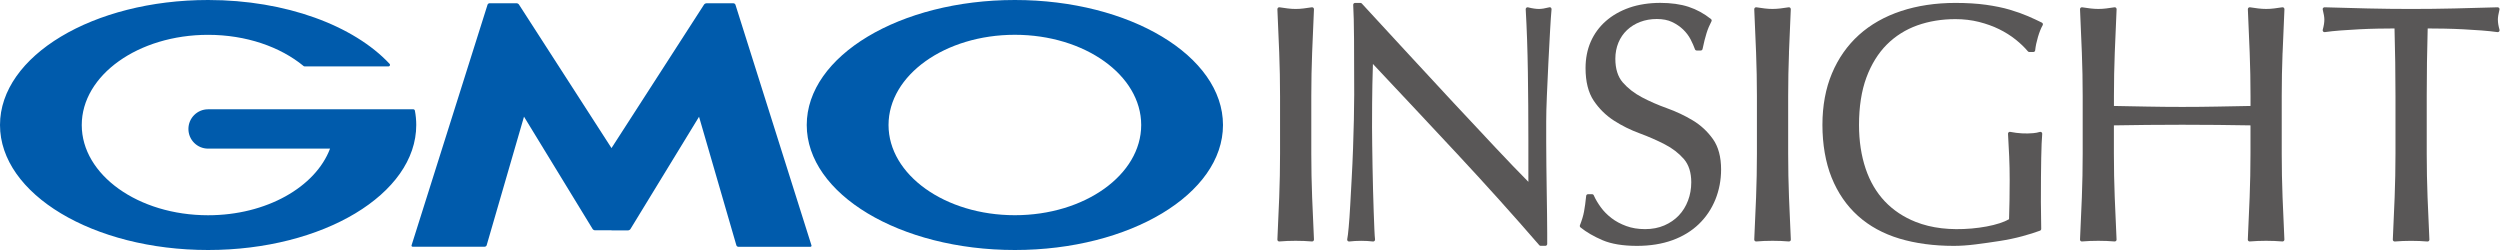<svg width="240" height="24" viewBox="0 0 240 24" fill="none" xmlns="http://www.w3.org/2000/svg">
<g clip-path="url(#clip0_4401_5521)">
<path d="M125.965 5.056C126.017 3.692 126.077 2.304 126.141 0.884C126.141 0.832 126.121 0.78 126.081 0.744C126.041 0.708 125.989 0.692 125.937 0.7C125.661 0.744 125.393 0.78 125.137 0.812C124.637 0.876 124.137 0.876 123.633 0.812C123.377 0.78 123.109 0.744 122.833 0.7C122.781 0.692 122.729 0.708 122.689 0.744C122.649 0.78 122.629 0.832 122.629 0.884C122.693 2.3 122.753 3.692 122.805 5.056C122.857 6.416 122.885 7.82 122.885 9.22V14.76C122.885 16.164 122.857 17.568 122.805 18.94C122.749 20.316 122.693 21.668 122.629 22.996C122.629 23.048 122.645 23.096 122.681 23.132C122.717 23.168 122.769 23.184 122.821 23.18C123.785 23.096 124.981 23.096 125.945 23.18C125.949 23.18 125.957 23.18 125.961 23.18C126.005 23.18 126.049 23.164 126.085 23.132C126.121 23.096 126.141 23.048 126.141 22.996C126.077 21.664 126.017 20.312 125.965 18.94C125.913 17.576 125.885 16.172 125.885 14.76V9.22C125.885 7.808 125.913 6.408 125.965 5.056Z" fill="#595757"/>
<path d="M148.728 0.704C148.316 0.808 147.984 0.86 147.74 0.86C147.452 0.86 147.1 0.808 146.688 0.704C146.636 0.692 146.576 0.704 146.532 0.74C146.488 0.776 146.464 0.832 146.468 0.888C146.576 2.768 146.644 4.796 146.676 6.92C146.708 9.06 146.724 11.276 146.724 13.504V17.456C145.808 16.532 144.748 15.428 143.568 14.172C142.248 12.768 140.852 11.272 139.38 9.696C137.908 8.116 136.428 6.52 134.936 4.896C133.444 3.276 132.04 1.756 130.732 0.336C130.7 0.3 130.652 0.28 130.6 0.28H130.084C130.036 0.28 129.988 0.3 129.956 0.336C129.924 0.372 129.904 0.42 129.908 0.468C129.952 1.188 129.976 2.3 129.988 3.776C130 5.256 130.004 7.028 130.004 9.088C130.004 9.788 129.992 10.576 129.972 11.5C129.952 12.4 129.924 13.324 129.892 14.268C129.86 15.196 129.816 16.148 129.764 17.1C129.712 18.044 129.66 18.92 129.62 19.728C129.576 20.532 129.528 21.228 129.476 21.8C129.424 22.372 129.376 22.764 129.332 22.972C129.32 23.028 129.336 23.084 129.376 23.128C129.416 23.168 129.472 23.192 129.528 23.184C130.216 23.1 131.124 23.096 131.804 23.184C131.86 23.192 131.912 23.172 131.952 23.132C131.992 23.092 132.008 23.04 132.004 22.984C131.984 22.82 131.96 22.492 131.94 22.016C131.92 21.532 131.896 20.972 131.876 20.328C131.856 19.684 131.832 18.988 131.812 18.236C131.792 17.484 131.776 16.744 131.764 16.016L131.732 13.92C131.72 13.256 131.716 12.7 131.716 12.248C131.716 10.52 131.728 9.132 131.748 8.128C131.764 7.34 131.78 6.68 131.8 6.14C134.512 9.02 137.232 11.924 139.884 14.768C142.656 17.744 145.312 20.696 147.772 23.54C147.804 23.58 147.856 23.6 147.904 23.6H148.356C148.452 23.6 148.532 23.52 148.532 23.424V22.36C148.532 21.844 148.528 21.236 148.516 20.536C148.504 19.84 148.496 19.088 148.484 18.28L148.452 15.88C148.44 15.088 148.436 14.324 148.436 13.596V11.664C148.436 11.04 148.456 10.208 148.5 9.192C148.544 8.16 148.592 7.112 148.644 6.036C148.696 4.964 148.752 3.956 148.804 3.008C148.856 2.068 148.904 1.352 148.948 0.888C148.952 0.832 148.932 0.776 148.888 0.736C148.844 0.7 148.788 0.684 148.728 0.7V0.704Z" fill="#595757"/>
<path d="M162.489 11.548C161.733 11.092 160.905 10.704 160.025 10.388C159.165 10.08 158.357 9.728 157.617 9.336C156.889 8.952 156.273 8.472 155.785 7.912C155.313 7.368 155.073 6.604 155.073 5.644C155.073 5.088 155.173 4.568 155.365 4.1C155.557 3.632 155.837 3.224 156.193 2.888C156.549 2.552 156.973 2.288 157.457 2.104C157.937 1.92 158.477 1.824 159.053 1.824C159.629 1.824 160.121 1.92 160.521 2.112C160.933 2.308 161.289 2.552 161.585 2.836C161.881 3.124 162.117 3.436 162.293 3.772C162.469 4.116 162.613 4.44 162.717 4.732C162.741 4.804 162.809 4.848 162.885 4.848H163.273C163.357 4.848 163.429 4.788 163.445 4.708C163.573 4.096 163.701 3.58 163.829 3.18C163.953 2.784 164.113 2.404 164.301 2.048C164.341 1.972 164.321 1.88 164.253 1.828C163.597 1.304 162.873 0.908 162.105 0.656C161.337 0.404 160.421 0.276 159.377 0.276C158.333 0.276 157.293 0.432 156.421 0.736C155.545 1.044 154.781 1.476 154.157 2.028C153.529 2.58 153.041 3.248 152.709 4.008C152.377 4.768 152.213 5.62 152.213 6.544C152.213 7.84 152.477 8.892 153.001 9.672C153.517 10.44 154.169 11.08 154.937 11.576C155.693 12.064 156.525 12.476 157.405 12.8C158.261 13.116 159.073 13.472 159.817 13.856C160.545 14.228 161.161 14.704 161.649 15.264C162.121 15.808 162.361 16.56 162.361 17.5C162.361 18.12 162.257 18.712 162.049 19.256C161.845 19.8 161.549 20.28 161.169 20.68C160.789 21.08 160.321 21.404 159.777 21.64C159.233 21.876 158.613 21.996 157.929 21.996C157.245 21.996 156.657 21.896 156.121 21.7C155.585 21.504 155.105 21.248 154.701 20.936C154.297 20.624 153.949 20.276 153.673 19.892C153.393 19.508 153.165 19.124 153.001 18.748C152.973 18.684 152.909 18.644 152.837 18.644H152.449C152.357 18.644 152.281 18.712 152.273 18.804C152.209 19.416 152.141 19.928 152.065 20.32C151.993 20.708 151.861 21.148 151.673 21.624C151.645 21.696 151.665 21.776 151.725 21.828C152.293 22.288 153.005 22.7 153.845 23.06C154.689 23.42 155.801 23.604 157.153 23.604C158.413 23.604 159.557 23.42 160.549 23.06C161.545 22.7 162.401 22.176 163.093 21.508C163.785 20.84 164.317 20.044 164.681 19.144C165.041 18.248 165.225 17.28 165.225 16.276C165.225 15.064 164.961 14.076 164.433 13.34C163.917 12.616 163.265 12.012 162.497 11.552L162.489 11.548Z" fill="#595757"/>
<path d="M171.74 5.056C171.792 3.692 171.852 2.304 171.916 0.884C171.916 0.832 171.896 0.78 171.856 0.744C171.816 0.708 171.764 0.692 171.712 0.7C171.436 0.744 171.168 0.78 170.912 0.812C170.412 0.872 169.912 0.876 169.412 0.812C169.156 0.78 168.888 0.744 168.612 0.7C168.56 0.692 168.508 0.708 168.468 0.744C168.428 0.78 168.408 0.832 168.408 0.884C168.472 2.3 168.532 3.692 168.584 5.056C168.636 6.424 168.664 7.824 168.664 9.22V14.76C168.664 16.156 168.636 17.564 168.584 18.94C168.532 20.316 168.472 21.668 168.408 22.996C168.408 23.048 168.424 23.096 168.464 23.132C168.496 23.164 168.54 23.18 168.588 23.18C168.592 23.18 168.6 23.18 168.604 23.18C169.568 23.096 170.764 23.096 171.728 23.18C171.78 23.18 171.828 23.168 171.868 23.132C171.904 23.096 171.924 23.048 171.92 22.996C171.856 21.664 171.796 20.312 171.744 18.94C171.692 17.58 171.664 16.172 171.664 14.76V9.22C171.664 7.808 171.692 6.404 171.744 5.056H171.74Z" fill="#595757"/>
<path d="M196.013 2.168C195.629 1.976 195.181 1.768 194.685 1.552C194.185 1.336 193.601 1.128 192.941 0.932C192.281 0.736 191.513 0.58 190.661 0.46C189.805 0.34 188.817 0.28 187.721 0.28C185.821 0.28 184.061 0.544 182.497 1.064C180.925 1.584 179.565 2.356 178.457 3.356C177.349 4.356 176.477 5.596 175.869 7.044C175.261 8.488 174.953 10.152 174.953 11.992C174.953 13.832 175.249 15.6 175.837 17.052C176.425 18.508 177.273 19.744 178.365 20.724C179.453 21.704 180.793 22.436 182.345 22.904C183.889 23.368 185.645 23.604 187.565 23.604C188.193 23.604 188.901 23.556 189.665 23.46C190.417 23.364 191.189 23.256 191.957 23.136C192.725 23.016 193.457 22.864 194.133 22.68C194.813 22.496 195.385 22.316 195.841 22.144C195.909 22.116 195.957 22.052 195.957 21.98C195.957 21.548 195.953 21.112 195.941 20.672C195.929 20.232 195.925 19.8 195.925 19.372C195.925 17.6 195.937 16.228 195.957 15.172C195.977 14.12 196.009 13.336 196.053 12.848C196.057 12.788 196.033 12.732 195.989 12.696C195.945 12.66 195.881 12.648 195.825 12.664C195.621 12.724 195.405 12.768 195.185 12.784C194.489 12.848 193.753 12.812 192.981 12.66C192.925 12.648 192.869 12.66 192.829 12.7C192.789 12.736 192.765 12.788 192.769 12.844C192.813 13.532 192.849 14.248 192.881 15C192.913 15.744 192.929 16.5 192.929 17.248C192.929 17.912 192.925 18.568 192.913 19.212C192.901 19.824 192.889 20.436 192.869 21.044C192.621 21.188 192.317 21.316 191.973 21.428C191.581 21.556 191.157 21.66 190.705 21.744C190.253 21.828 189.777 21.892 189.289 21.936C187.217 22.116 185.429 21.904 183.909 21.304C182.745 20.844 181.749 20.18 180.945 19.332C180.141 18.484 179.517 17.428 179.101 16.192C178.681 14.948 178.465 13.54 178.465 11.996C178.465 10.244 178.705 8.708 179.177 7.436C179.649 6.168 180.309 5.104 181.133 4.28C181.957 3.456 182.945 2.836 184.061 2.436C185.185 2.036 186.417 1.836 187.721 1.836C188.517 1.836 189.277 1.928 189.981 2.104C190.685 2.284 191.337 2.516 191.913 2.8C192.489 3.084 193.021 3.416 193.493 3.792C193.965 4.168 194.361 4.552 194.677 4.928C194.709 4.968 194.761 4.992 194.813 4.992H195.201C195.293 4.992 195.369 4.924 195.377 4.832C195.417 4.436 195.509 4.004 195.645 3.544C195.781 3.088 195.933 2.708 196.097 2.42C196.121 2.376 196.125 2.328 196.113 2.28C196.097 2.232 196.065 2.196 196.021 2.172L196.013 2.168Z" fill="#595757"/>
<path d="M219.13 5.056C219.182 3.692 219.242 2.304 219.306 0.884C219.306 0.832 219.286 0.78 219.246 0.744C219.206 0.708 219.154 0.692 219.102 0.7C218.826 0.744 218.558 0.78 218.302 0.812C217.802 0.876 217.298 0.872 216.798 0.812C216.542 0.78 216.274 0.744 215.998 0.7C215.946 0.692 215.894 0.708 215.854 0.744C215.814 0.78 215.794 0.832 215.794 0.884C215.858 2.3 215.918 3.692 215.97 5.056C216.022 6.416 216.05 7.816 216.05 9.22V10.172L212.858 10.232C211.798 10.252 210.666 10.264 209.494 10.264C208.322 10.264 207.194 10.252 206.13 10.232L202.938 10.172V9.22C202.938 7.8 202.966 6.4 203.018 5.056C203.07 3.692 203.13 2.304 203.194 0.884C203.194 0.832 203.174 0.78 203.134 0.744C203.094 0.708 203.042 0.692 202.99 0.7C202.714 0.744 202.446 0.78 202.19 0.812C201.69 0.876 201.186 0.872 200.686 0.812C200.43 0.78 200.162 0.744 199.886 0.7C199.834 0.692 199.782 0.708 199.742 0.744C199.702 0.78 199.682 0.832 199.682 0.884C199.746 2.3 199.806 3.692 199.858 5.056C199.91 6.416 199.938 7.816 199.938 9.22V14.76C199.938 16.164 199.91 17.572 199.858 18.94C199.806 20.316 199.746 21.668 199.682 22.996C199.682 23.048 199.698 23.096 199.734 23.132C199.766 23.164 199.81 23.18 199.858 23.18C199.862 23.18 199.87 23.18 199.874 23.18C200.838 23.096 202.034 23.096 202.998 23.18C203.046 23.18 203.098 23.168 203.138 23.132C203.174 23.096 203.194 23.048 203.19 22.996C203.126 21.664 203.066 20.312 203.014 18.94C202.962 17.588 202.934 16.18 202.934 14.76V12.036C204.03 12.016 205.094 12 206.126 11.992C207.21 11.98 208.33 11.976 209.49 11.976C210.65 11.976 211.77 11.98 212.854 11.992C213.882 12.004 214.946 12.016 216.046 12.036V14.76C216.046 16.164 216.018 17.572 215.966 18.94C215.914 20.316 215.854 21.668 215.79 22.996C215.79 23.048 215.806 23.096 215.842 23.132C215.878 23.168 215.93 23.184 215.982 23.18C216.946 23.096 218.142 23.096 219.106 23.18C219.158 23.18 219.206 23.168 219.246 23.132C219.282 23.096 219.302 23.048 219.302 22.996C219.238 21.664 219.178 20.312 219.126 18.94C219.074 17.576 219.046 16.172 219.046 14.76V9.22C219.046 7.808 219.074 6.408 219.126 5.056H219.13Z" fill="#595757"/>
<path d="M239.794 1.908C239.794 1.664 239.846 1.332 239.95 0.92C239.962 0.868 239.95 0.808 239.918 0.768C239.882 0.724 239.83 0.7 239.774 0.7C238.358 0.744 236.974 0.78 235.618 0.812C232.918 0.876 230.014 0.876 227.314 0.812C225.962 0.78 224.578 0.744 223.158 0.7C223.106 0.7 223.05 0.724 223.014 0.768C222.978 0.812 222.966 0.868 222.982 0.92C223.086 1.332 223.138 1.656 223.138 1.876C223.138 2.16 223.086 2.492 222.982 2.86C222.966 2.916 222.982 2.98 223.018 3.024C223.058 3.068 223.118 3.092 223.178 3.084C223.618 3.02 224.13 2.968 224.698 2.924C225.266 2.88 225.854 2.844 226.466 2.812C227.062 2.78 227.678 2.76 228.294 2.748C228.842 2.74 229.37 2.732 229.874 2.732C229.934 4.876 229.966 7.06 229.966 9.224V14.764C229.966 16.168 229.938 17.572 229.886 18.944C229.834 20.32 229.774 21.672 229.71 23C229.71 23.052 229.726 23.1 229.766 23.136C229.802 23.172 229.854 23.188 229.906 23.184C230.87 23.1 232.066 23.1 233.03 23.184C233.034 23.184 233.042 23.184 233.046 23.184C233.09 23.184 233.134 23.168 233.17 23.136C233.206 23.1 233.226 23.052 233.222 23C233.158 21.668 233.098 20.316 233.046 18.944C232.994 17.58 232.966 16.176 232.966 14.764V9.224C232.966 7.06 232.998 4.876 233.058 2.732C233.562 2.732 234.09 2.74 234.638 2.748C235.254 2.76 235.87 2.78 236.47 2.812C237.082 2.844 237.67 2.88 238.238 2.924C238.806 2.968 239.318 3.02 239.758 3.084C239.814 3.092 239.878 3.072 239.918 3.024C239.958 2.98 239.97 2.916 239.954 2.86C239.85 2.492 239.798 2.172 239.798 1.908H239.794Z" fill="#595757"/>
<path d="M58.704 22.116H60.296C60.376 22.116 60.476 22.06 60.52 21.992L67.108 11.208L70.692 23.552C70.716 23.628 70.8 23.692 70.88 23.692H77.796C77.876 23.692 77.924 23.628 77.9 23.552L70.604 0.456C70.58 0.38 70.492 0.316 70.412 0.316H67.816C67.736 0.316 67.632 0.372 67.588 0.44L58.704 14.216L49.82 0.436C49.776 0.368 49.676 0.312 49.592 0.312H46.996C46.916 0.312 46.828 0.376 46.804 0.452L39.512 23.544C39.488 23.62 39.532 23.684 39.616 23.684H46.532C46.612 23.684 46.696 23.62 46.72 23.544L50.304 11.2L56.892 21.984C56.936 22.052 57.036 22.108 57.116 22.108H58.708L58.704 22.116Z" fill="#005BAC"/>
<path d="M39.824 10.612C39.824 10.612 39.824 10.612 39.824 10.608C39.808 10.544 39.752 10.492 39.68 10.492H19.976C18.936 10.492 18.088 11.336 18.088 12.38C18.088 13.424 18.932 14.268 19.976 14.268H31.684C30.292 17.952 25.576 20.664 19.976 20.664C13.276 20.664 7.848 16.788 7.848 12.004C7.848 7.22 13.276 3.344 19.976 3.344C23.636 3.344 26.912 4.5 29.136 6.332C29.144 6.34 29.152 6.344 29.16 6.352C29.184 6.368 29.212 6.376 29.24 6.376H37.292C37.372 6.376 37.44 6.312 37.44 6.228C37.44 6.192 37.428 6.16 37.404 6.136C37.4 6.132 37.396 6.128 37.392 6.12C33.968 2.464 27.452 0 19.98 0C8.944 0 0 5.372 0 12C0 18.628 8.944 24 19.98 24C31.016 24 39.96 18.628 39.96 12C39.96 11.532 39.916 11.068 39.828 10.612H39.824Z" fill="#005BAC"/>
<path d="M97.427 0C86.391 0 77.447 5.372 77.447 12C77.447 18.628 86.391 24 97.427 24C108.463 24 117.407 18.628 117.407 12C117.407 5.372 108.463 0 97.427 0ZM97.427 20.66C90.731 20.66 85.299 16.784 85.299 12C85.299 7.216 90.727 3.34 97.427 3.34C104.127 3.34 109.555 7.216 109.555 12C109.555 16.784 104.127 20.66 97.427 20.66Z" fill="#005BAC"/>
</g>
<defs>
<clipPath id="clip0_4401_5521">
<rect width="239.952" height="24" fill="white"/>
</clipPath>
</defs>
</svg>
